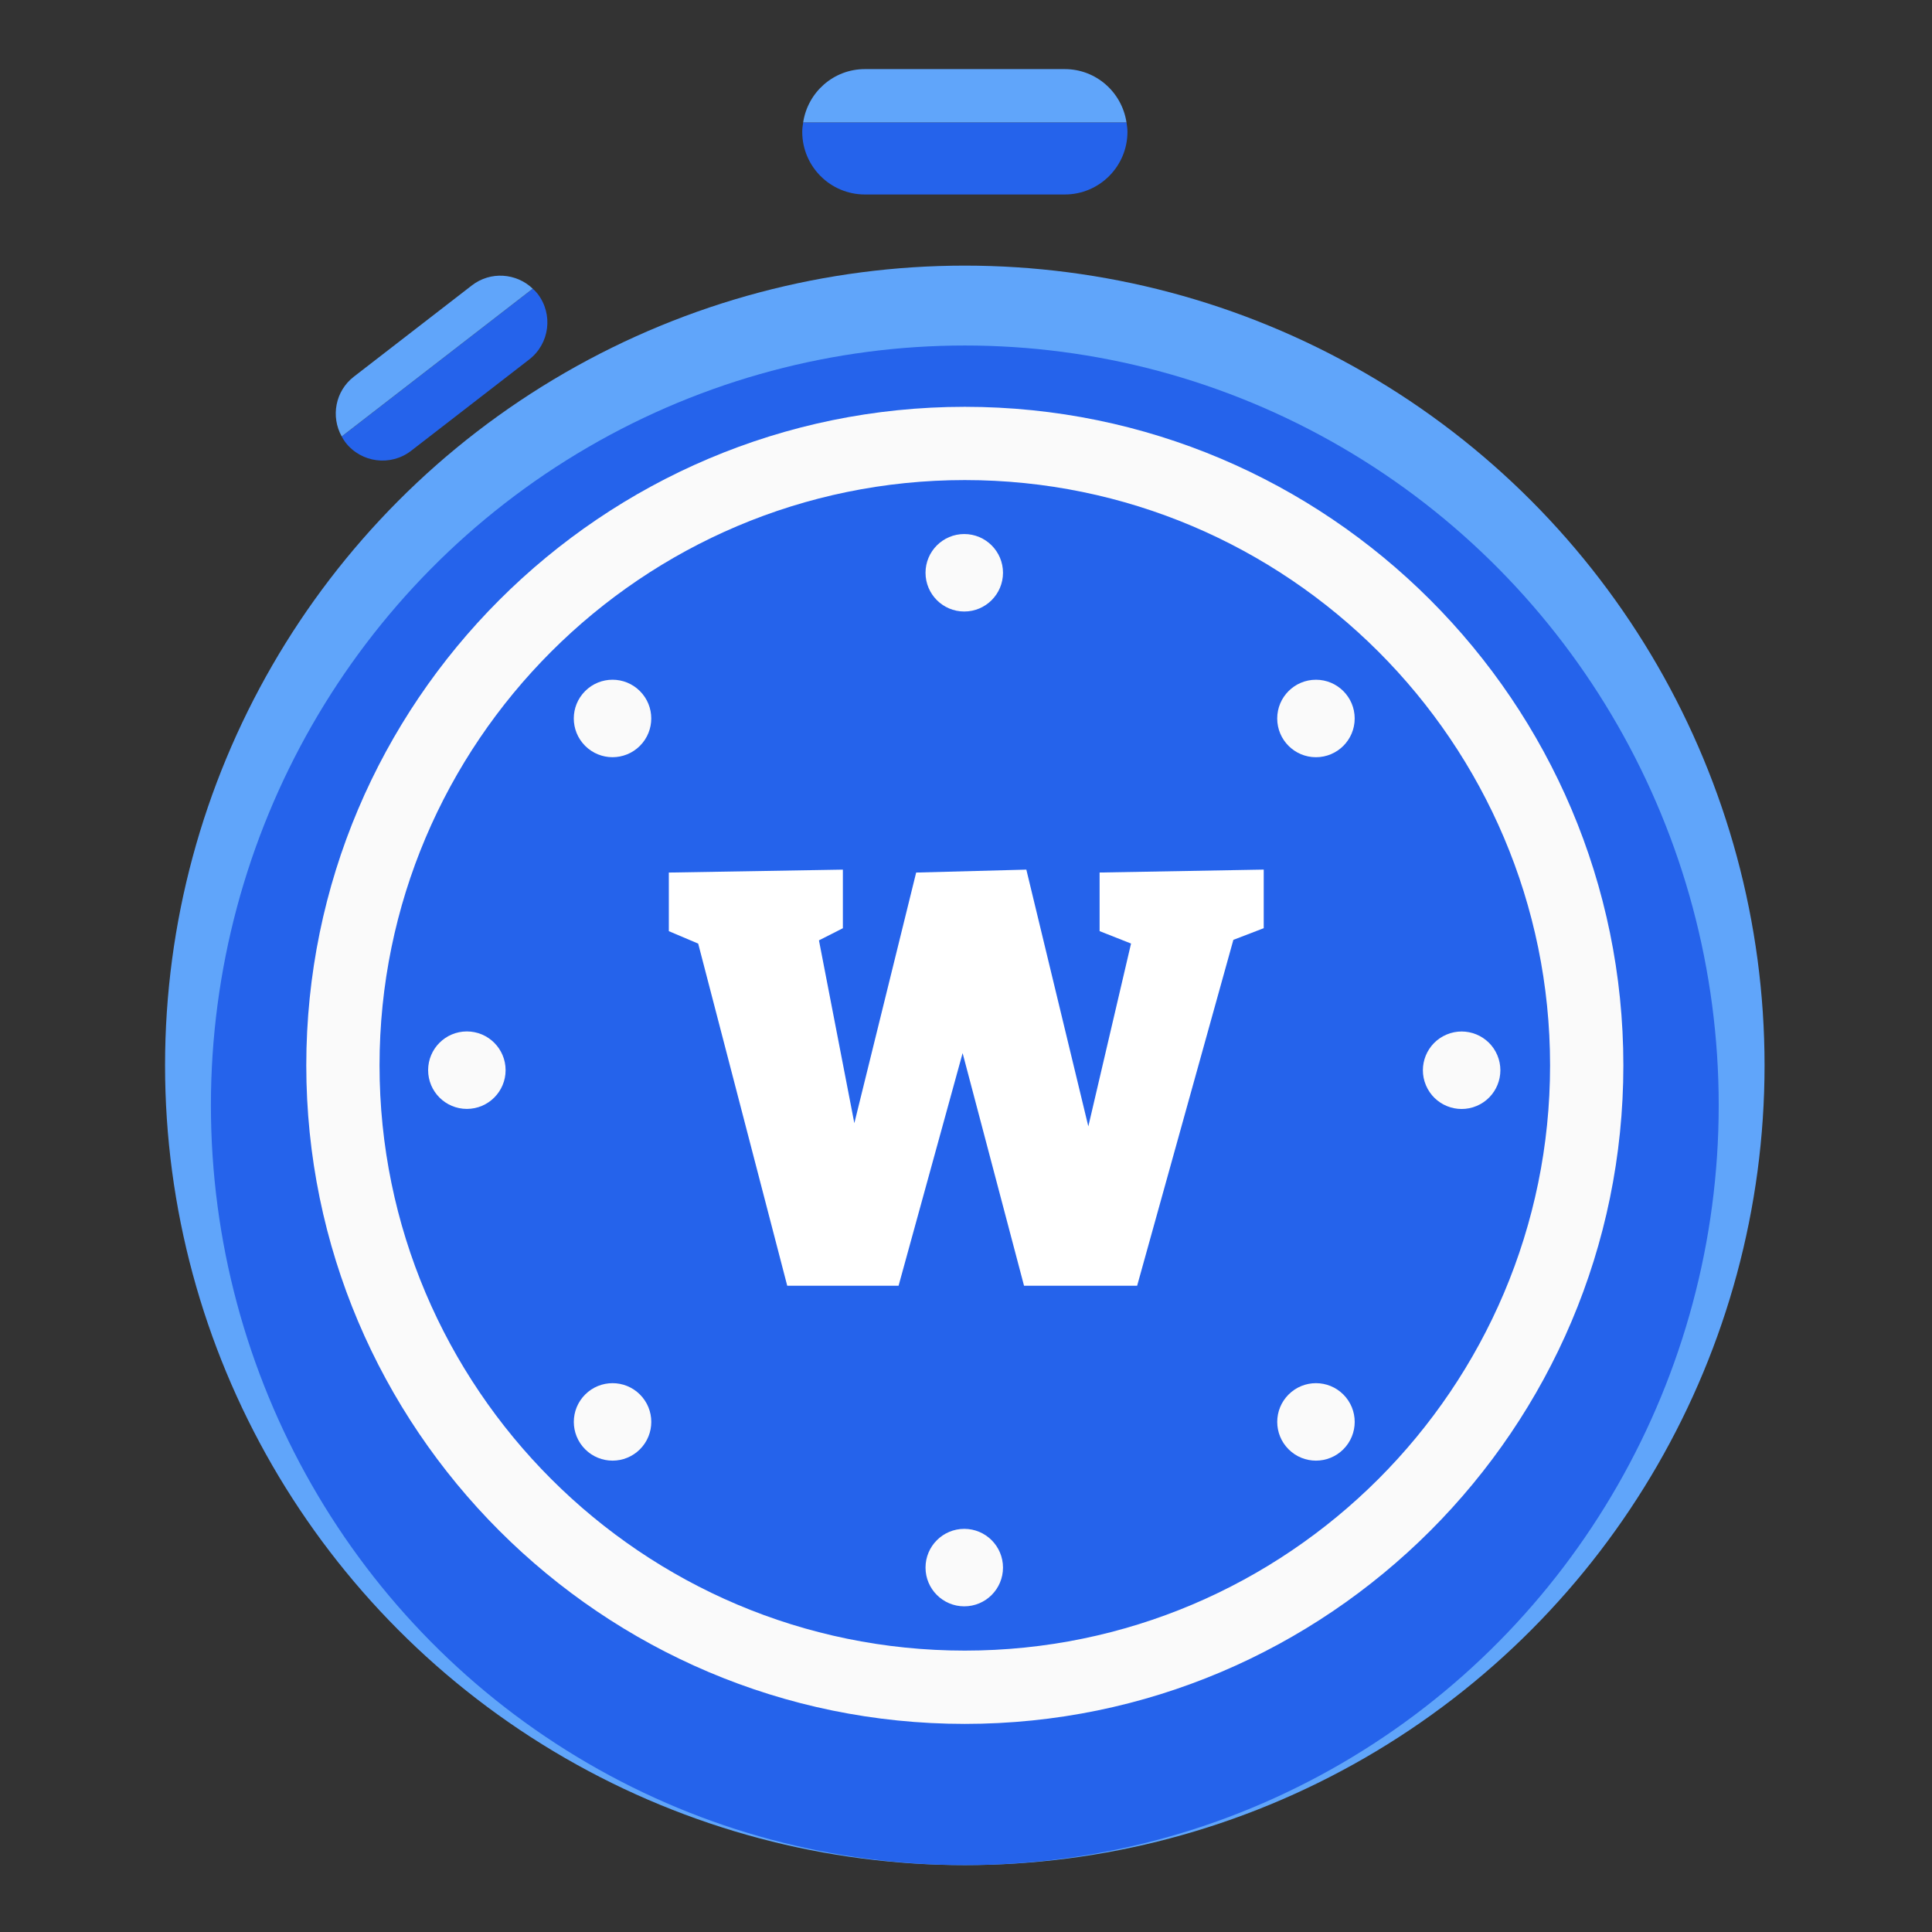<?xml version="1.0" encoding="UTF-8"?>
<svg id="uuid-9ebce5ce-f74d-49dd-9f53-3d74ace793c7" data-name="Layer 1" xmlns="http://www.w3.org/2000/svg" viewBox="0 0 600 600">
  <rect x="0" y="0" width="600" height="600" fill="#333333" stroke="none"/>
  <g>
    <g>
      <g>
        <path d="m249.43,38.02c-.14.96-.29,1.91-.29,2.91,0,10.75,8.72,19.47,19.47,19.47h62.06c10.75,0,19.47-8.72,19.47-19.47,0-1-.15-1.95-.29-2.91h-100.41Z" fill="#2563eb"/>
        <path d="m330.66,21.46h-62.06c-9.75,0-17.76,7.2-19.17,16.56h100.41c-1.41-9.36-9.42-16.56-19.17-16.56Z" fill="#60a5fa"/>
      </g>
      <g>
        <path d="m106.12,135.54c.35.63.7,1.26,1.16,1.85,4.91,6.35,14.05,7.52,20.4,2.61l36.67-28.36c6.35-4.91,7.52-14.05,2.61-20.4-.46-.59-.98-1.09-1.5-1.58l-59.33,45.89Z" fill="#2563eb"/>
        <path d="m146.55,88.63l-36.67,28.36c-5.76,4.46-7.2,12.37-3.76,18.55l59.33-45.89c-5.11-4.88-13.13-5.48-18.9-1.02Z" fill="#60a5fa"/>
      </g>
      <circle cx="299.63" cy="330.86" r="248.37" fill="#60a5fa"/>
      <ellipse cx="299.63" cy="343.26" rx="234.13" ry="235.96" fill="#2563eb"/>
      <path d="m299.63,535.37c-112.77,0-204.51-91.74-204.51-204.51s91.74-204.52,204.51-204.52,204.52,91.75,204.52,204.52-91.75,204.51-204.52,204.51Zm0-386.28c-100.22,0-181.76,81.54-181.76,181.76s81.54,181.76,181.76,181.76,181.76-81.54,181.76-181.76-81.54-181.76-181.76-181.76Z" fill="#fafafa"/>
    </g>
    <g>
      <g>
        <path d="m311.49,177.88c0,6.64-5.39,12.03-12.03,12.03s-12.03-5.39-12.03-12.03,5.39-12.03,12.03-12.03,12.03,5.39,12.03,12.03Z" fill="#fafafa"/>
        <circle cx="299.46" cy="486.83" r="12.03" fill="#fafafa"/>
      </g>
      <g>
        <circle cx="453.93" cy="332.35" r="12.03" transform="translate(-93.42 202.28) rotate(-22.84)" fill="#fafafa"/>
        <path d="m144.99,344.38c-6.64,0-12.03-5.39-12.03-12.03s5.39-12.03,12.03-12.03,12.03,5.39,12.03,12.03-5.39,12.03-12.03,12.03Z" fill="#fafafa"/>
      </g>
    </g>
    <g>
      <g>
        <circle cx="408.68" cy="223.13" r="12.03" fill="#fafafa"/>
        <path d="m198.74,450.09c-4.7,4.7-12.31,4.7-17.01,0-4.7-4.7-4.7-12.31,0-17.01,4.7-4.7,12.31-4.7,17.01,0,4.7,4.7,4.7,12.31,0,17.01Z" fill="#fafafa"/>
      </g>
      <g>
        <path d="m400.18,450.09c-4.7-4.7-4.7-12.31,0-17.01,4.7-4.7,12.31-4.7,17.01,0,4.7,4.7,4.7,12.31,0,17.01-4.7,4.7-12.32,4.7-17.01,0Z" fill="#fafafa"/>
        <path d="m181.72,231.63c-4.7-4.7-4.7-12.31,0-17.01,4.7-4.7,12.31-4.7,17.01,0s4.7,12.31,0,17.01-12.31,4.7-17.01,0Z" fill="#fafafa"/>
      </g>
    </g>
  </g>
  <path d="m341.5,270.97l50.96-.91v18.2l-15.65,6.01,8.19-9.46-31.85,114.48h-35.13l-22.39-84.81,6.73.18-23.3,84.63h-34.58l-28.94-111.2,2.91,5.64-10.74-4.55v-18.2l54.05-.91v18.2l-12.56,6.37,4.37-6.55,15.11,78.08h-7.64l23.48-95.19,34.22-.91,23.11,95.73-7.64.18,18.2-77.9,2.91,6.55-13.83-5.46v-18.2Z" fill="#fff"/>
</svg>